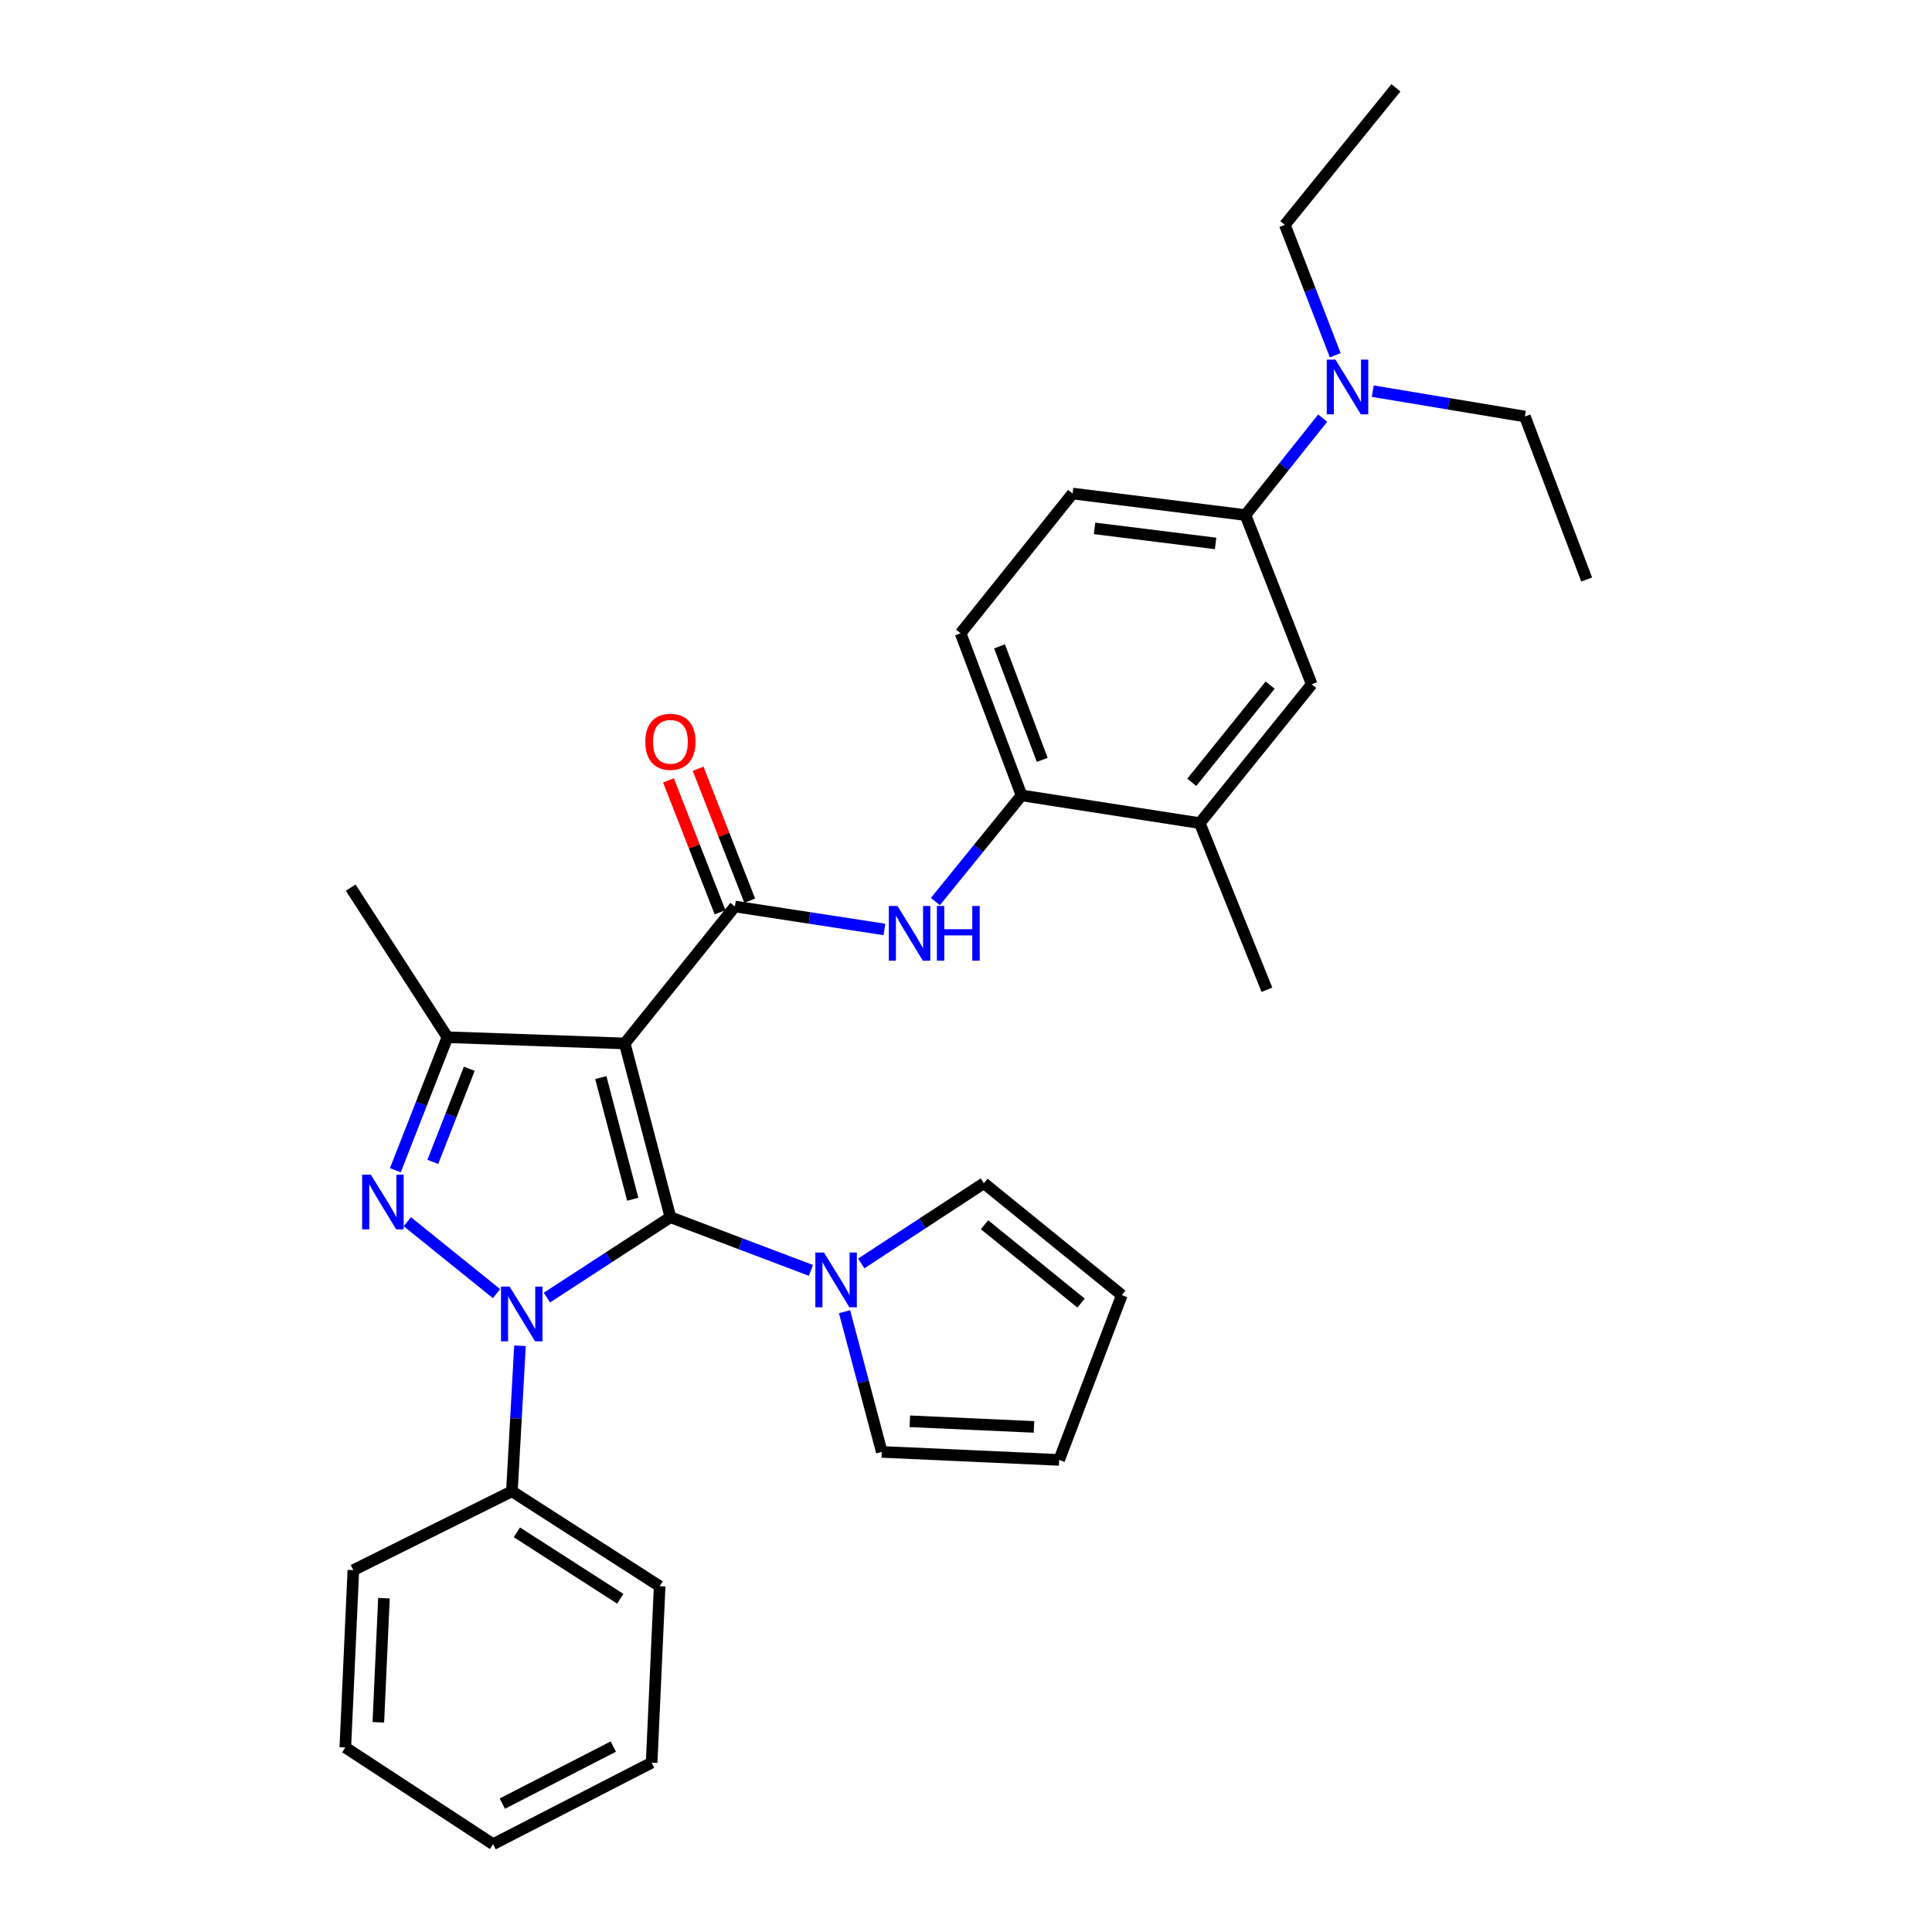 <?xml version='1.0' encoding='iso-8859-1'?>
<svg version='1.1' baseProfile='full'
              xmlns='http://www.w3.org/2000/svg'
                      xmlns:rdkit='http://www.rdkit.org/xml'
                      xmlns:xlink='http://www.w3.org/1999/xlink'
                  xml:space='preserve'
width='1000px' height='1000px' viewBox='0 0 1000 1000'>
<!-- END OF HEADER -->
<rect style='opacity:1.0;fill:#FFFFFF;stroke:none' width='1000' height='1000' x='0' y='0'> </rect>
<path class='bond-0' d='M 347.004,630.028 L 315.046,650.828' style='fill:none;fill-rule:evenodd;stroke:#000000;stroke-width:6px;stroke-linecap:butt;stroke-linejoin:miter;stroke-opacity:1' />
<path class='bond-0' d='M 315.046,650.828 L 283.089,671.627' style='fill:none;fill-rule:evenodd;stroke:#0000FF;stroke-width:6px;stroke-linecap:butt;stroke-linejoin:miter;stroke-opacity:1' />
<path class='bond-1' d='M 347.004,630.028 L 323.369,540.083' style='fill:none;fill-rule:evenodd;stroke:#000000;stroke-width:6px;stroke-linecap:butt;stroke-linejoin:miter;stroke-opacity:1' />
<path class='bond-1' d='M 327.517,620.726 L 310.972,557.764' style='fill:none;fill-rule:evenodd;stroke:#000000;stroke-width:6px;stroke-linecap:butt;stroke-linejoin:miter;stroke-opacity:1' />
<path class='bond-5' d='M 347.004,630.028 L 383.369,643.79' style='fill:none;fill-rule:evenodd;stroke:#000000;stroke-width:6px;stroke-linecap:butt;stroke-linejoin:miter;stroke-opacity:1' />
<path class='bond-5' d='M 383.369,643.79 L 419.733,657.551' style='fill:none;fill-rule:evenodd;stroke:#0000FF;stroke-width:6px;stroke-linecap:butt;stroke-linejoin:miter;stroke-opacity:1' />
<path class='bond-2' d='M 257.005,669.589 L 210.823,632.346' style='fill:none;fill-rule:evenodd;stroke:#0000FF;stroke-width:6px;stroke-linecap:butt;stroke-linejoin:miter;stroke-opacity:1' />
<path class='bond-9' d='M 269.142,696.569 L 267.056,734.229' style='fill:none;fill-rule:evenodd;stroke:#0000FF;stroke-width:6px;stroke-linecap:butt;stroke-linejoin:miter;stroke-opacity:1' />
<path class='bond-9' d='M 267.056,734.229 L 264.971,771.888' style='fill:none;fill-rule:evenodd;stroke:#000000;stroke-width:6px;stroke-linecap:butt;stroke-linejoin:miter;stroke-opacity:1' />
<path class='bond-3' d='M 323.369,540.083 L 380.384,469.194' style='fill:none;fill-rule:evenodd;stroke:#000000;stroke-width:6px;stroke-linecap:butt;stroke-linejoin:miter;stroke-opacity:1' />
<path class='bond-4' d='M 323.369,540.083 L 231.591,536.859' style='fill:none;fill-rule:evenodd;stroke:#000000;stroke-width:6px;stroke-linecap:butt;stroke-linejoin:miter;stroke-opacity:1' />
<path class='bond-31' d='M 204.634,605.712 L 218.113,571.286' style='fill:none;fill-rule:evenodd;stroke:#0000FF;stroke-width:6px;stroke-linecap:butt;stroke-linejoin:miter;stroke-opacity:1' />
<path class='bond-31' d='M 218.113,571.286 L 231.591,536.859' style='fill:none;fill-rule:evenodd;stroke:#000000;stroke-width:6px;stroke-linecap:butt;stroke-linejoin:miter;stroke-opacity:1' />
<path class='bond-31' d='M 224.027,601.393 L 233.462,577.295' style='fill:none;fill-rule:evenodd;stroke:#0000FF;stroke-width:6px;stroke-linecap:butt;stroke-linejoin:miter;stroke-opacity:1' />
<path class='bond-31' d='M 233.462,577.295 L 242.897,553.197' style='fill:none;fill-rule:evenodd;stroke:#000000;stroke-width:6px;stroke-linecap:butt;stroke-linejoin:miter;stroke-opacity:1' />
<path class='bond-6' d='M 380.384,469.194 L 419.077,475.139' style='fill:none;fill-rule:evenodd;stroke:#000000;stroke-width:6px;stroke-linecap:butt;stroke-linejoin:miter;stroke-opacity:1' />
<path class='bond-6' d='M 419.077,475.139 L 457.77,481.084' style='fill:none;fill-rule:evenodd;stroke:#0000FF;stroke-width:6px;stroke-linecap:butt;stroke-linejoin:miter;stroke-opacity:1' />
<path class='bond-12' d='M 388.059,466.191 L 374.705,432.056' style='fill:none;fill-rule:evenodd;stroke:#000000;stroke-width:6px;stroke-linecap:butt;stroke-linejoin:miter;stroke-opacity:1' />
<path class='bond-12' d='M 374.705,432.056 L 361.35,397.92' style='fill:none;fill-rule:evenodd;stroke:#FF0000;stroke-width:6px;stroke-linecap:butt;stroke-linejoin:miter;stroke-opacity:1' />
<path class='bond-12' d='M 372.708,472.197 L 359.354,438.061' style='fill:none;fill-rule:evenodd;stroke:#000000;stroke-width:6px;stroke-linecap:butt;stroke-linejoin:miter;stroke-opacity:1' />
<path class='bond-12' d='M 359.354,438.061 L 346,403.926' style='fill:none;fill-rule:evenodd;stroke:#FF0000;stroke-width:6px;stroke-linecap:butt;stroke-linejoin:miter;stroke-opacity:1' />
<path class='bond-20' d='M 231.591,536.859 L 181.518,459.432' style='fill:none;fill-rule:evenodd;stroke:#000000;stroke-width:6px;stroke-linecap:butt;stroke-linejoin:miter;stroke-opacity:1' />
<path class='bond-13' d='M 437.138,678.946 L 446.774,715.225' style='fill:none;fill-rule:evenodd;stroke:#0000FF;stroke-width:6px;stroke-linecap:butt;stroke-linejoin:miter;stroke-opacity:1' />
<path class='bond-13' d='M 446.774,715.225 L 456.41,751.504' style='fill:none;fill-rule:evenodd;stroke:#000000;stroke-width:6px;stroke-linecap:butt;stroke-linejoin:miter;stroke-opacity:1' />
<path class='bond-14' d='M 445.79,653.959 L 477.524,633.193' style='fill:none;fill-rule:evenodd;stroke:#0000FF;stroke-width:6px;stroke-linecap:butt;stroke-linejoin:miter;stroke-opacity:1' />
<path class='bond-14' d='M 477.524,633.193 L 509.258,612.428' style='fill:none;fill-rule:evenodd;stroke:#000000;stroke-width:6px;stroke-linecap:butt;stroke-linejoin:miter;stroke-opacity:1' />
<path class='bond-7' d='M 484.158,466.627 L 506.457,439.16' style='fill:none;fill-rule:evenodd;stroke:#0000FF;stroke-width:6px;stroke-linecap:butt;stroke-linejoin:miter;stroke-opacity:1' />
<path class='bond-7' d='M 506.457,439.16 L 528.755,411.693' style='fill:none;fill-rule:evenodd;stroke:#000000;stroke-width:6px;stroke-linecap:butt;stroke-linejoin:miter;stroke-opacity:1' />
<path class='bond-10' d='M 528.755,411.693 L 620.999,426.053' style='fill:none;fill-rule:evenodd;stroke:#000000;stroke-width:6px;stroke-linecap:butt;stroke-linejoin:miter;stroke-opacity:1' />
<path class='bond-16' d='M 528.755,411.693 L 497.198,327.764' style='fill:none;fill-rule:evenodd;stroke:#000000;stroke-width:6px;stroke-linecap:butt;stroke-linejoin:miter;stroke-opacity:1' />
<path class='bond-16' d='M 539.45,393.303 L 517.36,334.552' style='fill:none;fill-rule:evenodd;stroke:#000000;stroke-width:6px;stroke-linecap:butt;stroke-linejoin:miter;stroke-opacity:1' />
<path class='bond-8' d='M 644.644,266.592 L 555.156,255.456' style='fill:none;fill-rule:evenodd;stroke:#000000;stroke-width:6px;stroke-linecap:butt;stroke-linejoin:miter;stroke-opacity:1' />
<path class='bond-8' d='M 629.185,281.279 L 566.544,273.484' style='fill:none;fill-rule:evenodd;stroke:#000000;stroke-width:6px;stroke-linecap:butt;stroke-linejoin:miter;stroke-opacity:1' />
<path class='bond-15' d='M 644.644,266.592 L 664.629,241.507' style='fill:none;fill-rule:evenodd;stroke:#000000;stroke-width:6px;stroke-linecap:butt;stroke-linejoin:miter;stroke-opacity:1' />
<path class='bond-15' d='M 664.629,241.507 L 684.614,216.422' style='fill:none;fill-rule:evenodd;stroke:#0000FF;stroke-width:6px;stroke-linecap:butt;stroke-linejoin:miter;stroke-opacity:1' />
<path class='bond-34' d='M 644.644,266.592 L 678.948,354.193' style='fill:none;fill-rule:evenodd;stroke:#000000;stroke-width:6px;stroke-linecap:butt;stroke-linejoin:miter;stroke-opacity:1' />
<path class='bond-24' d='M 264.971,771.888 L 341.437,821.028' style='fill:none;fill-rule:evenodd;stroke:#000000;stroke-width:6px;stroke-linecap:butt;stroke-linejoin:miter;stroke-opacity:1' />
<path class='bond-24' d='M 267.529,793.126 L 321.055,827.524' style='fill:none;fill-rule:evenodd;stroke:#000000;stroke-width:6px;stroke-linecap:butt;stroke-linejoin:miter;stroke-opacity:1' />
<path class='bond-25' d='M 264.971,771.888 L 182.891,812.704' style='fill:none;fill-rule:evenodd;stroke:#000000;stroke-width:6px;stroke-linecap:butt;stroke-linejoin:miter;stroke-opacity:1' />
<path class='bond-11' d='M 620.999,426.053 L 678.948,354.193' style='fill:none;fill-rule:evenodd;stroke:#000000;stroke-width:6px;stroke-linecap:butt;stroke-linejoin:miter;stroke-opacity:1' />
<path class='bond-11' d='M 616.86,404.926 L 657.425,354.625' style='fill:none;fill-rule:evenodd;stroke:#000000;stroke-width:6px;stroke-linecap:butt;stroke-linejoin:miter;stroke-opacity:1' />
<path class='bond-21' d='M 620.999,426.053 L 655.752,512.289' style='fill:none;fill-rule:evenodd;stroke:#000000;stroke-width:6px;stroke-linecap:butt;stroke-linejoin:miter;stroke-opacity:1' />
<path class='bond-18' d='M 456.41,751.504 L 548.215,755.652' style='fill:none;fill-rule:evenodd;stroke:#000000;stroke-width:6px;stroke-linecap:butt;stroke-linejoin:miter;stroke-opacity:1' />
<path class='bond-18' d='M 470.925,735.659 L 535.188,738.563' style='fill:none;fill-rule:evenodd;stroke:#000000;stroke-width:6px;stroke-linecap:butt;stroke-linejoin:miter;stroke-opacity:1' />
<path class='bond-19' d='M 509.258,612.428 L 580.651,670.358' style='fill:none;fill-rule:evenodd;stroke:#000000;stroke-width:6px;stroke-linecap:butt;stroke-linejoin:miter;stroke-opacity:1' />
<path class='bond-19' d='M 509.581,633.917 L 559.556,674.469' style='fill:none;fill-rule:evenodd;stroke:#000000;stroke-width:6px;stroke-linecap:butt;stroke-linejoin:miter;stroke-opacity:1' />
<path class='bond-22' d='M 691.128,183.873 L 678.078,150.131' style='fill:none;fill-rule:evenodd;stroke:#0000FF;stroke-width:6px;stroke-linecap:butt;stroke-linejoin:miter;stroke-opacity:1' />
<path class='bond-22' d='M 678.078,150.131 L 665.029,116.389' style='fill:none;fill-rule:evenodd;stroke:#000000;stroke-width:6px;stroke-linecap:butt;stroke-linejoin:miter;stroke-opacity:1' />
<path class='bond-23' d='M 710.541,202.46 L 749.91,209.022' style='fill:none;fill-rule:evenodd;stroke:#0000FF;stroke-width:6px;stroke-linecap:butt;stroke-linejoin:miter;stroke-opacity:1' />
<path class='bond-23' d='M 749.91,209.022 L 789.279,215.584' style='fill:none;fill-rule:evenodd;stroke:#000000;stroke-width:6px;stroke-linecap:butt;stroke-linejoin:miter;stroke-opacity:1' />
<path class='bond-17' d='M 497.198,327.764 L 555.156,255.456' style='fill:none;fill-rule:evenodd;stroke:#000000;stroke-width:6px;stroke-linecap:butt;stroke-linejoin:miter;stroke-opacity:1' />
<path class='bond-32' d='M 548.215,755.652 L 580.651,670.358' style='fill:none;fill-rule:evenodd;stroke:#000000;stroke-width:6px;stroke-linecap:butt;stroke-linejoin:miter;stroke-opacity:1' />
<path class='bond-27' d='M 665.029,116.389 L 722.529,45.455' style='fill:none;fill-rule:evenodd;stroke:#000000;stroke-width:6px;stroke-linecap:butt;stroke-linejoin:miter;stroke-opacity:1' />
<path class='bond-26' d='M 789.279,215.584 L 821.266,299.953' style='fill:none;fill-rule:evenodd;stroke:#000000;stroke-width:6px;stroke-linecap:butt;stroke-linejoin:miter;stroke-opacity:1' />
<path class='bond-29' d='M 341.437,821.028 L 337.288,912.347' style='fill:none;fill-rule:evenodd;stroke:#000000;stroke-width:6px;stroke-linecap:butt;stroke-linejoin:miter;stroke-opacity:1' />
<path class='bond-28' d='M 182.891,812.704 L 178.734,904.481' style='fill:none;fill-rule:evenodd;stroke:#000000;stroke-width:6px;stroke-linecap:butt;stroke-linejoin:miter;stroke-opacity:1' />
<path class='bond-28' d='M 198.735,827.216 L 195.824,891.46' style='fill:none;fill-rule:evenodd;stroke:#000000;stroke-width:6px;stroke-linecap:butt;stroke-linejoin:miter;stroke-opacity:1' />
<path class='bond-30' d='M 178.734,904.481 L 255.236,954.545' style='fill:none;fill-rule:evenodd;stroke:#000000;stroke-width:6px;stroke-linecap:butt;stroke-linejoin:miter;stroke-opacity:1' />
<path class='bond-33' d='M 337.288,912.347 L 255.236,954.545' style='fill:none;fill-rule:evenodd;stroke:#000000;stroke-width:6px;stroke-linecap:butt;stroke-linejoin:miter;stroke-opacity:1' />
<path class='bond-33' d='M 317.442,904.018 L 260.005,933.557' style='fill:none;fill-rule:evenodd;stroke:#000000;stroke-width:6px;stroke-linecap:butt;stroke-linejoin:miter;stroke-opacity:1' />
<path  class='atom-1' d='M 263.793 665.951
L 273.073 680.951
Q 273.993 682.431, 275.473 685.111
Q 276.953 687.791, 277.033 687.951
L 277.033 665.951
L 280.793 665.951
L 280.793 694.271
L 276.913 694.271
L 266.953 677.871
Q 265.793 675.951, 264.553 673.751
Q 263.353 671.551, 262.993 670.871
L 262.993 694.271
L 259.313 694.271
L 259.313 665.951
L 263.793 665.951
' fill='#0000FF'/>
<path  class='atom-3' d='M 191.934 608.002
L 201.214 623.002
Q 202.134 624.482, 203.614 627.162
Q 205.094 629.842, 205.174 630.002
L 205.174 608.002
L 208.934 608.002
L 208.934 636.322
L 205.054 636.322
L 195.094 619.922
Q 193.934 618.002, 192.694 615.802
Q 191.494 613.602, 191.134 612.922
L 191.134 636.322
L 187.454 636.322
L 187.454 608.002
L 191.934 608.002
' fill='#0000FF'/>
<path  class='atom-6' d='M 426.505 648.323
L 435.785 663.323
Q 436.705 664.803, 438.185 667.483
Q 439.665 670.163, 439.745 670.323
L 439.745 648.323
L 443.505 648.323
L 443.505 676.643
L 439.625 676.643
L 429.665 660.243
Q 428.505 658.323, 427.265 656.123
Q 426.065 653.923, 425.705 653.243
L 425.705 676.643
L 422.025 676.643
L 422.025 648.323
L 426.505 648.323
' fill='#0000FF'/>
<path  class='atom-7' d='M 464.536 468.926
L 473.816 483.926
Q 474.736 485.406, 476.216 488.086
Q 477.696 490.766, 477.776 490.926
L 477.776 468.926
L 481.536 468.926
L 481.536 497.246
L 477.656 497.246
L 467.696 480.846
Q 466.536 478.926, 465.296 476.726
Q 464.096 474.526, 463.736 473.846
L 463.736 497.246
L 460.056 497.246
L 460.056 468.926
L 464.536 468.926
' fill='#0000FF'/>
<path  class='atom-7' d='M 484.936 468.926
L 488.776 468.926
L 488.776 480.966
L 503.256 480.966
L 503.256 468.926
L 507.096 468.926
L 507.096 497.246
L 503.256 497.246
L 503.256 484.166
L 488.776 484.166
L 488.776 497.246
L 484.936 497.246
L 484.936 468.926
' fill='#0000FF'/>
<path  class='atom-13' d='M 334.004 383.953
Q 334.004 377.153, 337.364 373.353
Q 340.724 369.553, 347.004 369.553
Q 353.284 369.553, 356.644 373.353
Q 360.004 377.153, 360.004 383.953
Q 360.004 390.833, 356.604 394.753
Q 353.204 398.633, 347.004 398.633
Q 340.764 398.633, 337.364 394.753
Q 334.004 390.873, 334.004 383.953
M 347.004 395.433
Q 351.324 395.433, 353.644 392.553
Q 356.004 389.633, 356.004 383.953
Q 356.004 378.393, 353.644 375.593
Q 351.324 372.753, 347.004 372.753
Q 342.684 372.753, 340.324 375.553
Q 338.004 378.353, 338.004 383.953
Q 338.004 389.673, 340.324 392.553
Q 342.684 395.433, 347.004 395.433
' fill='#FF0000'/>
<path  class='atom-16' d='M 691.214 186.122
L 700.494 201.122
Q 701.414 202.602, 702.894 205.282
Q 704.374 207.962, 704.454 208.122
L 704.454 186.122
L 708.214 186.122
L 708.214 214.442
L 704.334 214.442
L 694.374 198.042
Q 693.214 196.122, 691.974 193.922
Q 690.774 191.722, 690.414 191.042
L 690.414 214.442
L 686.734 214.442
L 686.734 186.122
L 691.214 186.122
' fill='#0000FF'/>
</svg>
